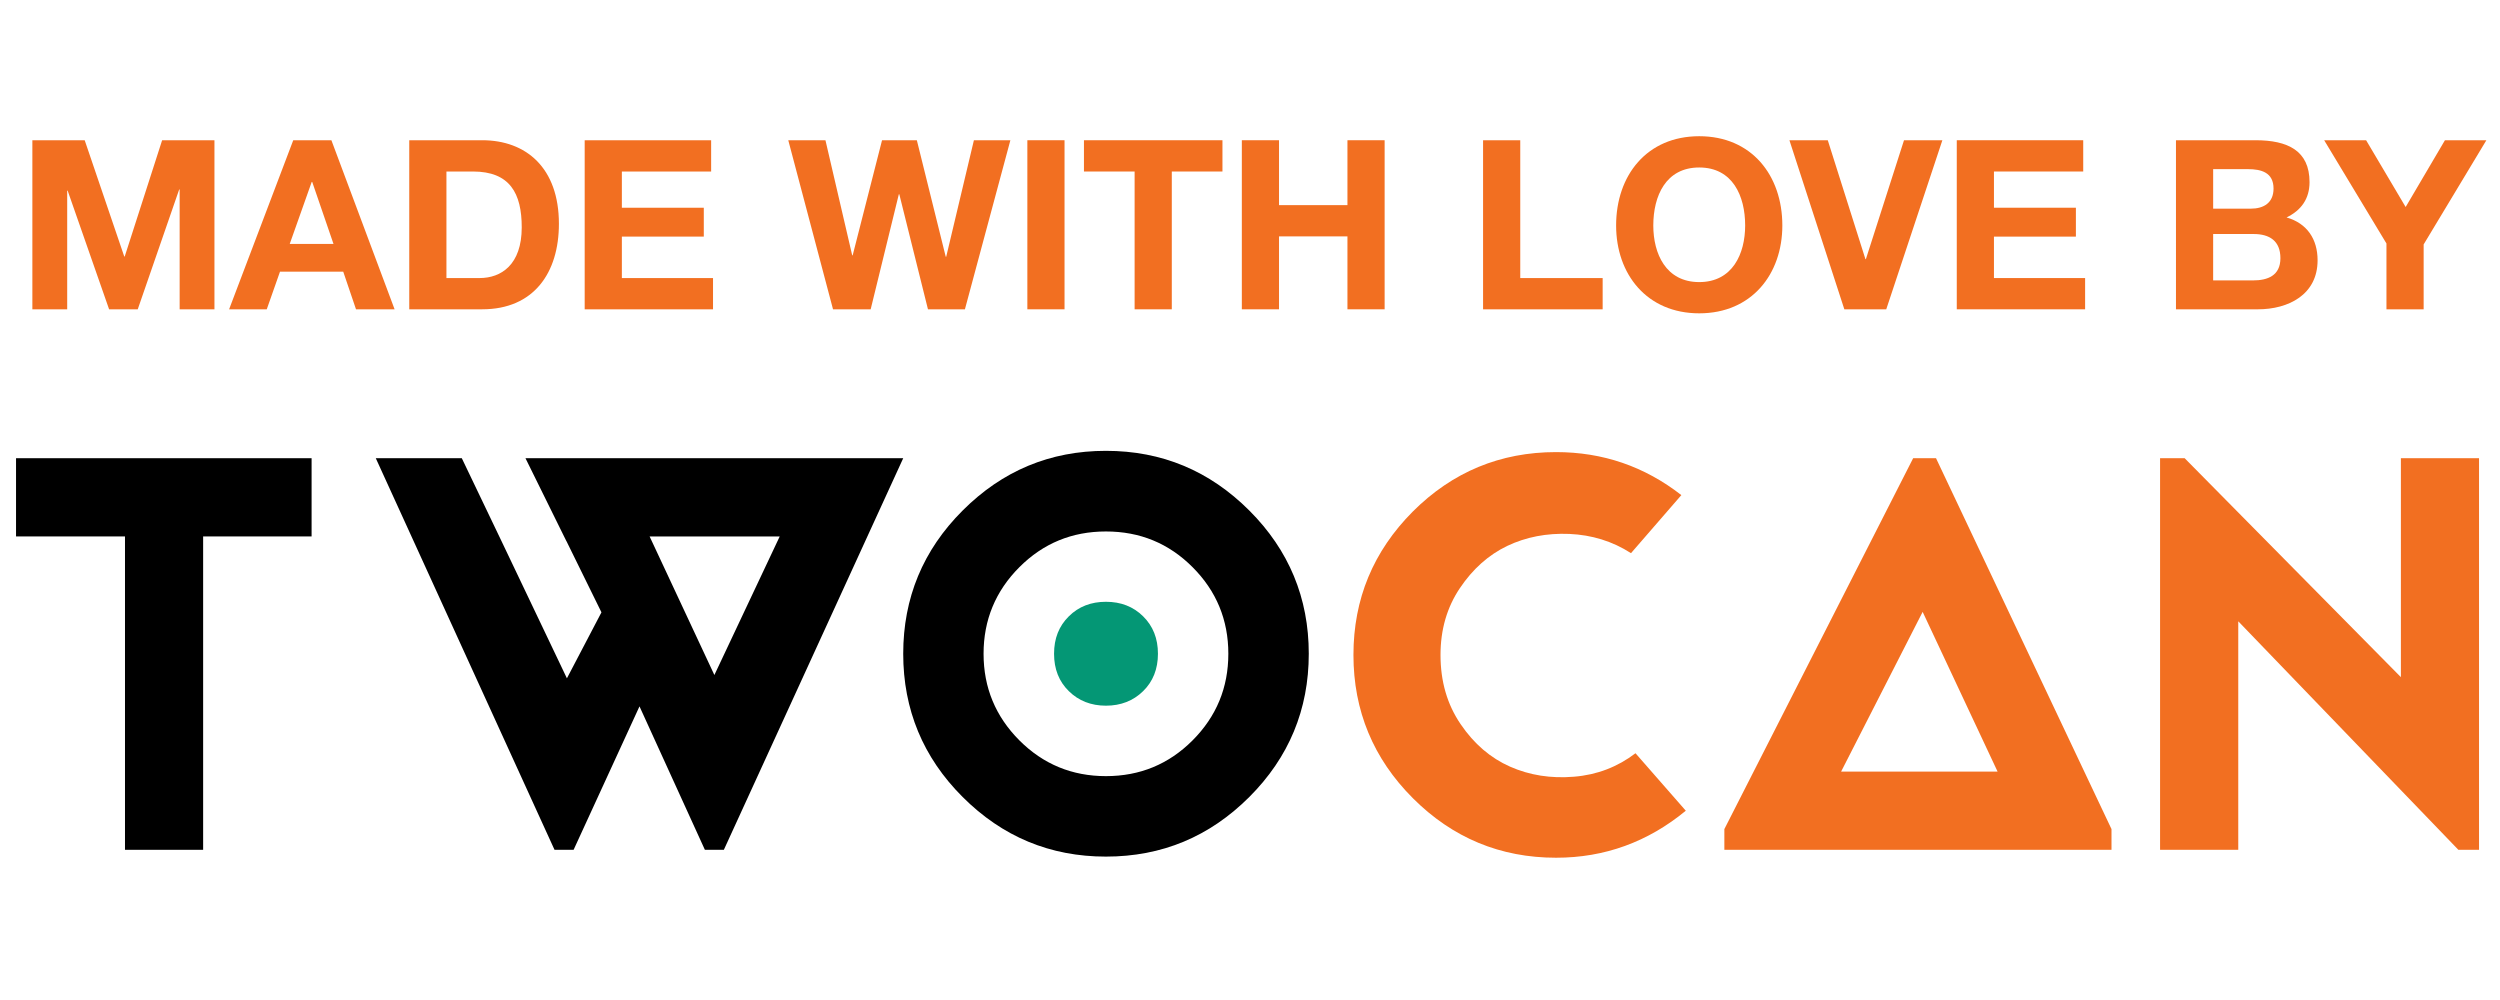 <?xml version="1.0" encoding="utf-8"?>
<!-- Generator: Adobe Illustrator 16.0.0, SVG Export Plug-In . SVG Version: 6.00 Build 0)  -->
<!DOCTYPE svg PUBLIC "-//W3C//DTD SVG 1.1//EN" "http://www.w3.org/Graphics/SVG/1.1/DTD/svg11.dtd">
<svg version="1.1" id="Calque_1" xmlns="http://www.w3.org/2000/svg" xmlns:xlink="http://www.w3.org/1999/xlink" x="0px" y="0px"
	 width="500px" height="200px" viewBox="0 0 500 200" enable-background="new 0 0 500 200" xml:space="preserve">
<g>
	<path fill="#F26F21" d="M6.473,28.047h10.466l7.912,23.253h0.094l7.483-23.253H42.89v33.814h-6.96V37.897h-0.094l-8.288,23.964
		H21.82l-8.288-23.724h-0.094v23.724H6.473V28.047z"/>
	<path fill="#F26F21" d="M58.65,28.047h7.629l12.64,33.814h-7.718l-2.555-7.53H56l-2.649,7.53h-7.53L58.65,28.047z M57.944,48.793
		h8.758l-4.259-12.411h-0.099L57.944,48.793z"/>
	<path fill="#F26F21" d="M81.851,28.047H96.44c8.758,0,15.342,5.498,15.342,16.716c0,9.803-5.021,17.098-15.342,17.098H81.851
		V28.047z M89.287,55.612h6.631c4.312,0,8.429-2.655,8.429-10.138c0-6.819-2.367-11.172-9.756-11.172h-5.304V55.612z"/>
	<path fill="#F26F21" d="M116.935,28.047h25.292v6.255h-17.855v7.243h16.387v5.779h-16.387v8.288h18.232v6.25h-25.668V28.047z"/>
	<path fill="#F26F21" d="M192.982,61.862h-7.389l-5.732-23.013h-0.094l-5.633,23.013h-7.53l-8.951-33.814h7.436l5.351,23.019h0.094
		l5.874-23.019h6.96l5.779,23.301h0.094l5.539-23.301h7.295L192.982,61.862z"/>
	<path fill="#F26F21" d="M205.471,28.047h7.436v33.814h-7.436V28.047z"/>
	<path fill="#F26F21" d="M226.922,34.302H216.79v-6.255h27.701v6.255h-10.132v27.56h-7.436V34.302z"/>
	<path fill="#F26F21" d="M248.367,28.047h7.437v12.98h13.686v-12.98h7.436v33.814h-7.436V47.277h-13.686v14.584h-7.437V28.047z"/>
	<path fill="#F26F21" d="M296.614,28.047h7.437v27.565h16.48v6.25h-23.917V28.047z"/>
	<path fill="#F26F21" d="M339.846,27.243c10.467,0,16.622,7.817,16.622,17.855c0,9.756-6.155,17.568-16.622,17.568
		c-10.462,0-16.623-7.812-16.623-17.568C323.223,35.06,329.384,27.243,339.846,27.243z M339.846,56.417
		c6.678,0,9.186-5.686,9.186-11.319c0-5.92-2.508-11.601-9.186-11.601c-6.679,0-9.187,5.68-9.187,11.601
		C330.659,50.731,333.167,56.417,339.846,56.417z"/>
	<path fill="#F26F21" d="M377.25,61.862h-8.382l-10.984-33.814h7.671l7.53,23.776h0.094l7.624-23.776h7.671L377.25,61.862z"/>
	<path fill="#F26F21" d="M391.354,28.047h25.291v6.255h-17.855v7.243h16.388v5.779h-16.388v8.288h18.232v6.25h-25.668V28.047z"/>
	<path fill="#F26F21" d="M435.195,28.047h15.912c6.442,0,10.801,2.085,10.801,8.382c0,3.318-1.662,5.638-4.594,7.06
		c4.118,1.181,6.203,4.353,6.203,8.57c0,6.866-5.826,9.803-11.936,9.803h-16.387V28.047z M442.631,41.733h7.53
		c2.607,0,4.546-1.181,4.546-4.023c0-3.219-2.461-3.882-5.115-3.882h-6.961V41.733z M442.631,56.083h7.959
		c2.932,0,5.492-0.946,5.492-4.447c0-3.459-2.18-4.833-5.352-4.833h-8.1V56.083z"/>
	<path fill="#F26F21" d="M477.292,48.699l-12.458-20.651h8.388l7.906,13.356l7.858-13.356h8.288l-12.546,20.839v12.975h-7.437
		V48.699z"/>
</g>
<g>
	<g>
		<path fill="none" d="M238.512,148.077c4.766-4.781,7.154-10.539,7.154-17.327c0-6.772-2.388-12.552-7.154-17.317
			c-4.761-4.771-10.53-7.139-17.328-7.139c-6.772,0-12.541,2.367-17.307,7.139c-4.76,4.766-7.165,10.545-7.165,17.317
			c0,6.788,2.404,12.546,7.165,17.327c4.766,4.767,10.535,7.149,17.307,7.149C227.982,155.227,233.751,152.844,238.512,148.077z
			 M210.812,130.75c0-3.063,0.978-5.534,2.958-7.488c1.959-1.949,4.447-2.905,7.415-2.905c2.979,0,5.466,0.956,7.436,2.905
			c1.98,1.954,2.968,4.426,2.968,7.488c0,3.052-0.988,5.549-2.968,7.482c-1.97,1.929-4.457,2.905-7.436,2.905
			c-2.968,0-5.456-0.977-7.415-2.905C211.789,136.299,210.812,133.802,210.812,130.75z"/>
		<polygon fill="none" points="100.36,108.348 113.382,135.662 120.29,122.468 113.298,108.243 100.438,108.505 		"/>
		<polygon fill="none" points="155.944,107.287 129.921,107.287 142.875,135.003 		"/>
		<polygon fill="none" points="112.813,107.287 112.813,107.287 113.277,108.223 		"/>
		<polygon fill="none" points="368.22,154.322 399.516,154.322 384.528,122.373 		"/>
		<polygon points="62.318,91.642 3.207,91.642 3.207,107.287 24.998,107.287 24.998,169.962 40.627,169.962 40.627,107.287
			62.318,107.287 		"/>
		<path d="M144.771,169.962l35.873-78.32h-75.55l7.718,15.645l0,0l0.465,0.936l0.021,0.021l0,0l6.992,14.225l-6.908,13.194
			l-13.022-27.314l-8-16.706H75.157l35.748,78.32h3.815l13.179-28.688l13.079,28.688H144.771z M155.944,107.287l-13.069,27.716
			l-12.954-27.716H155.944z"/>
		<path d="M249.862,159.396c7.922-7.917,11.893-17.495,11.893-28.646c0-11.156-3.971-20.725-11.893-28.642
			c-7.953-7.953-17.484-11.94-28.678-11.94c-11.162,0-20.714,3.987-28.657,11.94c-7.927,7.917-11.883,17.485-11.883,28.642
			c0,11.151,3.956,20.729,11.883,28.646c7.943,7.942,17.495,11.924,28.657,11.924C232.377,171.32,241.909,167.339,249.862,159.396z
			 M196.713,130.75c0-6.772,2.404-12.552,7.165-17.317c4.766-4.771,10.535-7.139,17.307-7.139c6.798,0,12.567,2.367,17.328,7.139
			c4.766,4.766,7.154,10.545,7.154,17.317c0,6.788-2.388,12.546-7.154,17.327c-4.761,4.767-10.53,7.149-17.328,7.149
			c-6.772,0-12.541-2.383-17.307-7.149C199.117,143.296,196.713,137.538,196.713,130.75z"/>
		<path fill="#049775" d="M228.62,138.232c1.98-1.934,2.968-4.431,2.968-7.482c0-3.063-0.988-5.534-2.968-7.488
			c-1.97-1.949-4.457-2.905-7.436-2.905c-2.968,0-5.456,0.956-7.415,2.905c-1.98,1.954-2.958,4.426-2.958,7.488
			c0,3.052,0.978,5.549,2.958,7.482c1.959,1.929,4.447,2.905,7.415,2.905C224.163,141.138,226.65,140.161,228.62,138.232z"/>
		<path fill="#F26F21" d="M311.22,171.545c9.693,0,18.357-3.15,25.939-9.4l-10.059-11.496c-3.574,2.728-7.687,4.321-12.291,4.692
			c-4.624,0.387-8.883-0.287-12.786-2.007c-3.914-1.729-7.217-4.551-9.893-8.496c-2.696-3.95-4.028-8.56-4.028-13.853
			c0-5.079,1.301-9.526,3.861-13.341c2.581-3.841,5.737-6.663,9.495-8.466c3.762-1.787,7.896-2.581,12.426-2.394
			c4.479,0.199,8.602,1.458,12.316,3.847l10.07-11.611c-7.379-5.748-15.714-8.601-25.052-8.601
			c-11.156,0-20.725,3.966-28.656,11.888c-7.906,7.947-11.873,17.484-11.873,28.678c0,11.156,3.967,20.724,11.873,28.641
			C290.495,167.568,300.063,171.545,311.22,171.545z"/>
		<path fill="#F26F21" d="M422.299,165.818l-35.095-74.176h-4.572l-37.76,74.176v4.144h77.427V165.818z M368.22,154.322
			l16.309-31.949l14.987,31.949H368.22z"/>
		<polygon fill="#F26F21" points="480.177,91.642 480.177,135.432 436.93,91.642 432.013,91.642 432.013,169.962 447.653,169.962
			447.653,124.26 491.673,169.962 495.806,169.962 495.806,91.642 		"/>
	</g>
</g>
</svg>
